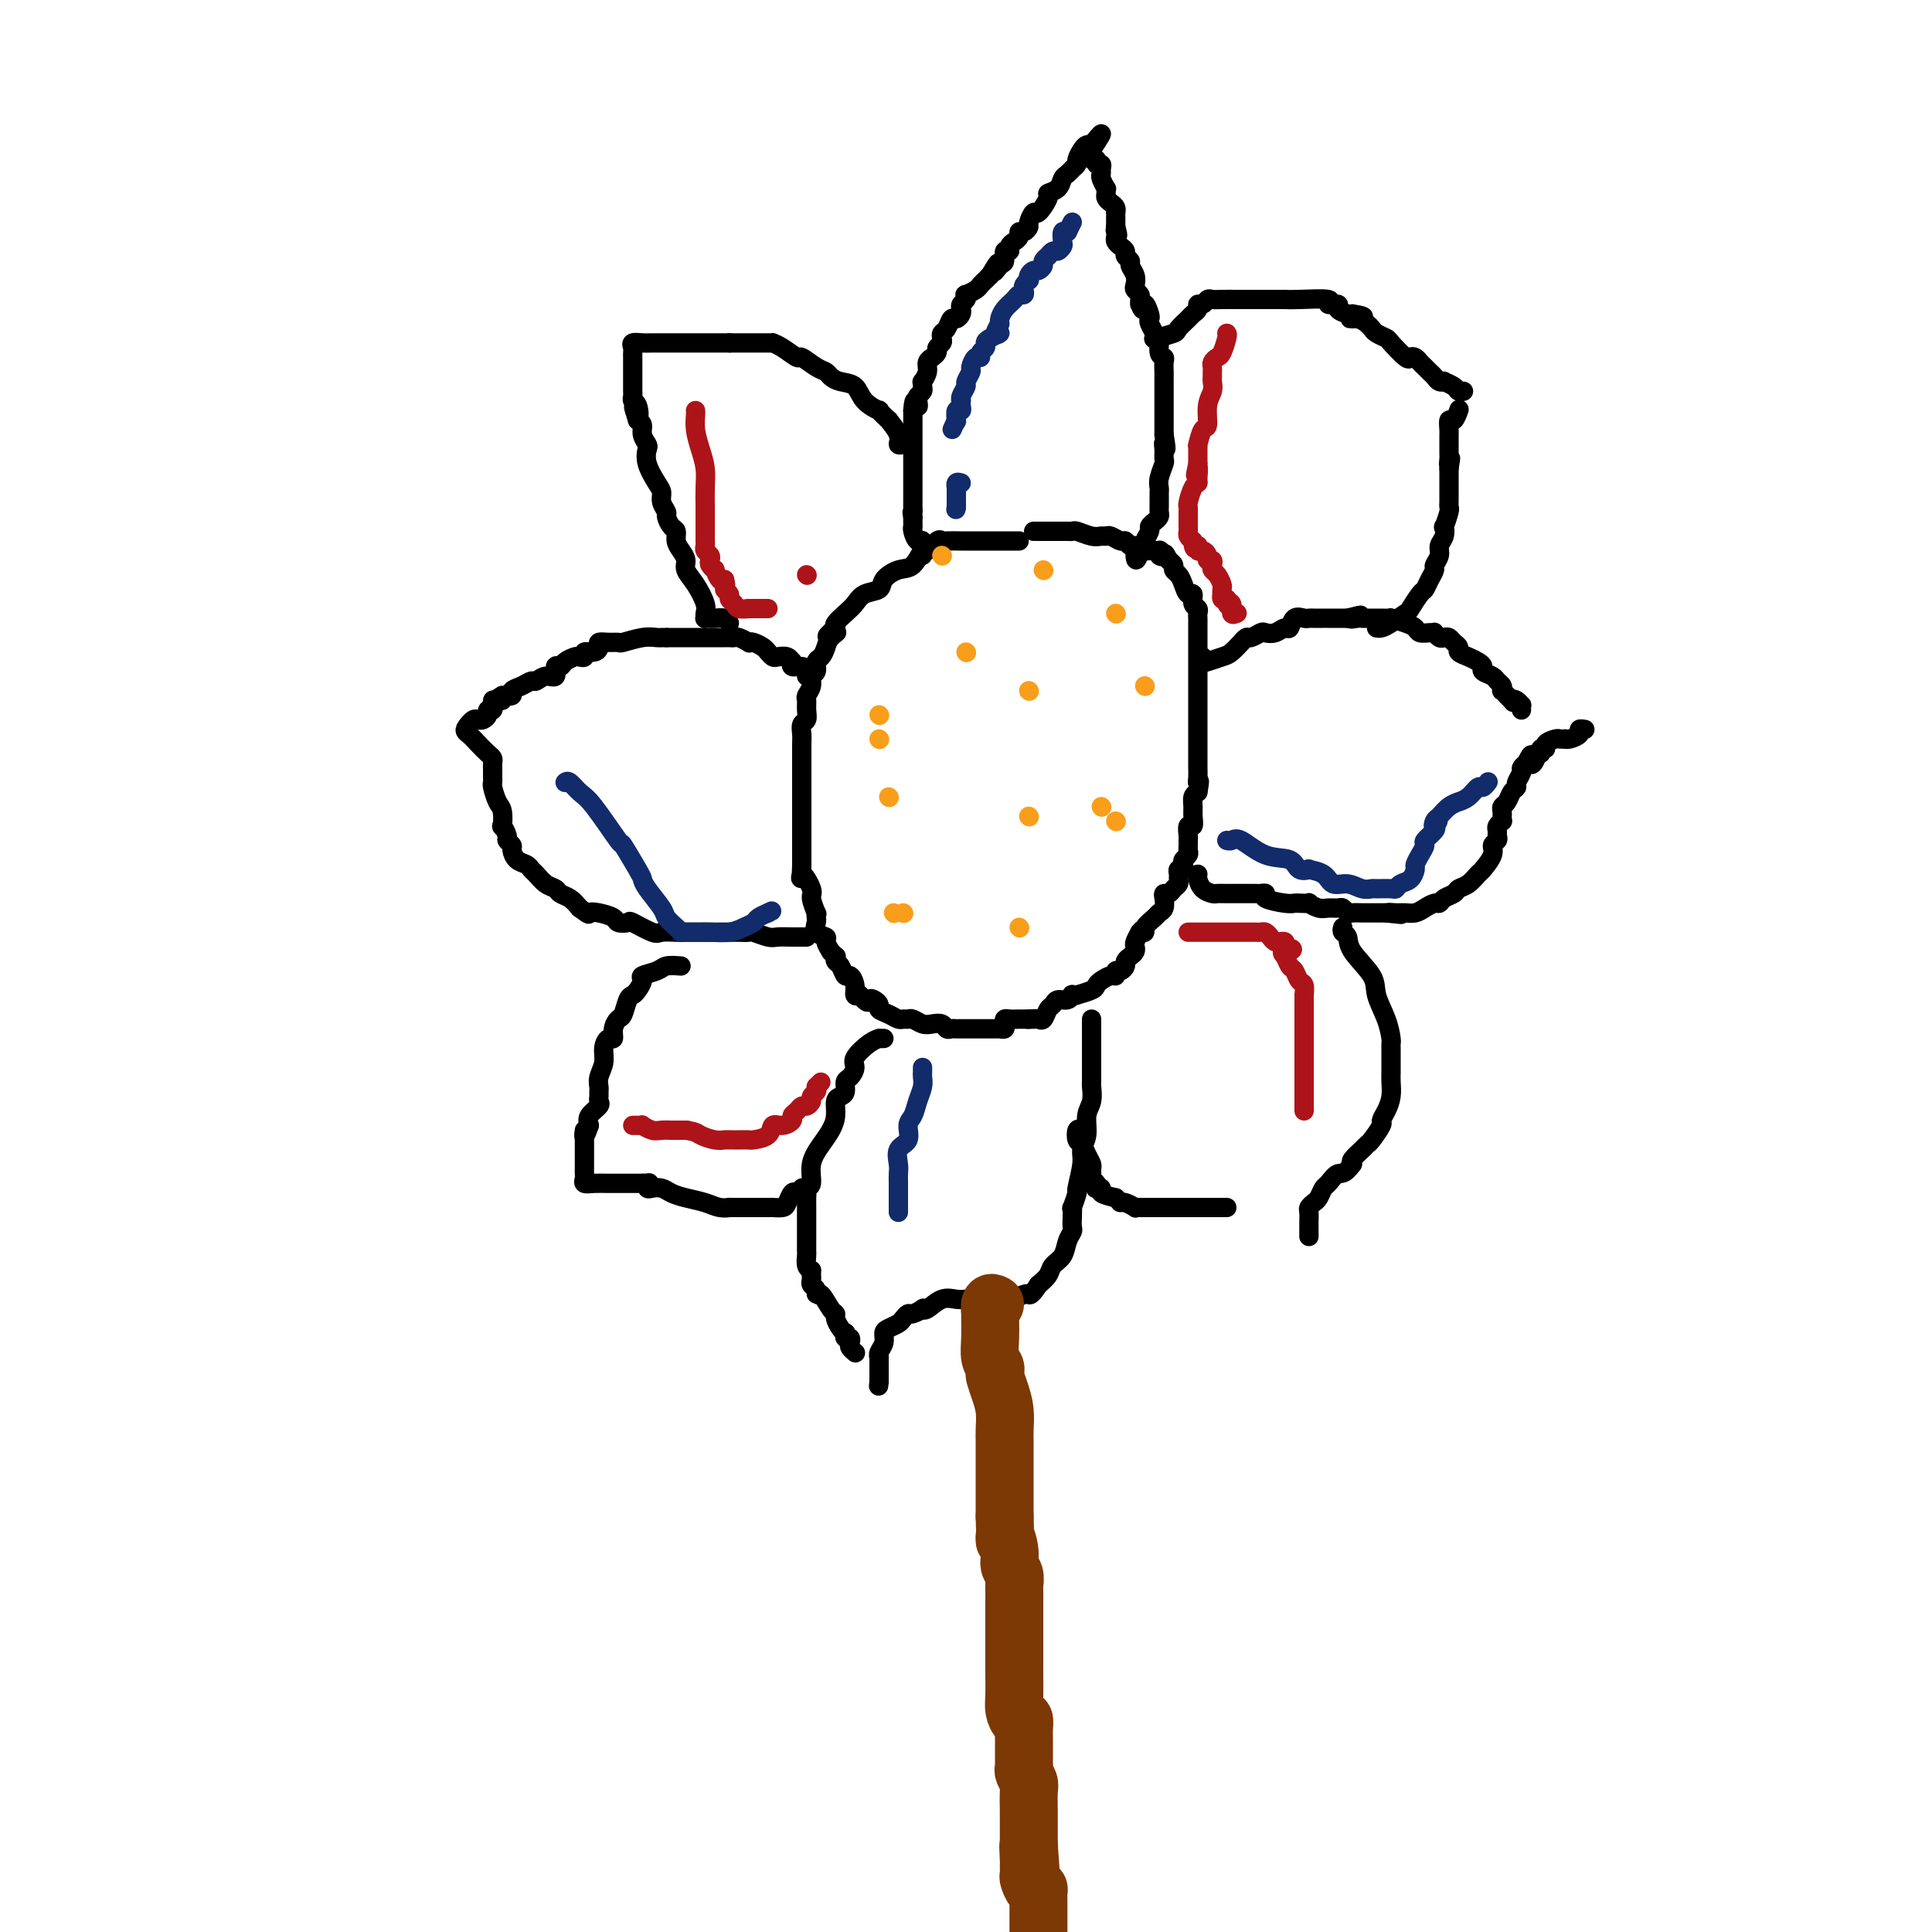 <svg viewBox='0 0 400 400' version='1.1' xmlns='http://www.w3.org/2000/svg' xmlns:xlink='http://www.w3.org/1999/xlink'><g fill='none' stroke='#000000' stroke-width='4' stroke-linecap='round' stroke-linejoin='round'><path d='M211,112c-0.280,-0.000 -0.560,-0.000 -1,0c-0.440,0.000 -1.039,0.000 -2,0c-0.961,-0.000 -2.286,-0.000 -3,0c-0.714,0.000 -0.819,0.000 -1,0c-0.181,-0.000 -0.437,-0.000 -1,0c-0.563,0.000 -1.432,0.001 -2,0c-0.568,-0.001 -0.834,-0.002 -1,0c-0.166,0.002 -0.234,0.009 -1,0c-0.766,-0.009 -2.232,-0.033 -3,0c-0.768,0.033 -0.838,0.125 -1,0c-0.162,-0.125 -0.416,-0.466 -1,0c-0.584,0.466 -1.498,1.738 -2,2c-0.502,0.262 -0.591,-0.487 -1,0c-0.409,0.487 -1.139,2.210 -2,3c-0.861,0.790 -1.855,0.649 -3,1c-1.145,0.351 -2.442,1.196 -3,2c-0.558,0.804 -0.378,1.567 -1,2c-0.622,0.433 -2.048,0.536 -3,1c-0.952,0.464 -1.430,1.289 -2,2c-0.570,0.711 -1.230,1.307 -2,2c-0.770,0.693 -1.648,1.484 -2,2c-0.352,0.516 -0.176,0.758 0,1'/><path d='M173,130c-3.511,2.975 -0.787,1.412 0,1c0.787,-0.412 -0.362,0.327 -1,1c-0.638,0.673 -0.763,1.279 -1,2c-0.237,0.721 -0.584,1.558 -1,2c-0.416,0.442 -0.900,0.490 -1,1c-0.100,0.510 0.183,1.484 0,2c-0.183,0.516 -0.834,0.575 -1,1c-0.166,0.425 0.153,1.217 0,2c-0.153,0.783 -0.777,1.557 -1,2c-0.223,0.443 -0.046,0.556 0,1c0.046,0.444 -0.040,1.220 0,2c0.040,0.780 0.207,1.564 0,2c-0.207,0.436 -0.788,0.523 -1,1c-0.212,0.477 -0.057,1.344 0,2c0.057,0.656 0.015,1.101 0,2c-0.015,0.899 -0.004,2.253 0,3c0.004,0.747 0.001,0.886 0,1c-0.001,0.114 -0.000,0.201 0,1c0.000,0.799 0.000,2.309 0,3c-0.000,0.691 -0.000,0.564 0,1c0.000,0.436 0.000,1.435 0,2c-0.000,0.565 -0.000,0.696 0,1c0.000,0.304 0.000,0.782 0,1c-0.000,0.218 -0.000,0.176 0,1c0.000,0.824 0.000,2.514 0,3c-0.000,0.486 -0.000,-0.231 0,0c0.000,0.231 0.000,1.410 0,2c-0.000,0.590 -0.000,0.591 0,1c0.000,0.409 0.000,1.225 0,2c-0.000,0.775 -0.000,1.507 0,2c0.000,0.493 0.000,0.746 0,1'/><path d='M166,179c-0.126,4.776 -0.440,2.217 0,2c0.440,-0.217 1.634,1.906 2,3c0.366,1.094 -0.098,1.157 0,2c0.098,0.843 0.756,2.467 1,3c0.244,0.533 0.073,-0.026 0,0c-0.073,0.026 -0.049,0.635 0,1c0.049,0.365 0.122,0.484 0,1c-0.122,0.516 -0.440,1.430 0,2c0.440,0.570 1.638,0.798 2,1c0.362,0.202 -0.113,0.379 0,1c0.113,0.621 0.814,1.686 1,2c0.186,0.314 -0.143,-0.125 0,0c0.143,0.125 0.759,0.812 1,1c0.241,0.188 0.106,-0.123 0,0c-0.106,0.123 -0.182,0.679 0,1c0.182,0.321 0.622,0.405 1,1c0.378,0.595 0.692,1.701 1,2c0.308,0.299 0.608,-0.208 1,0c0.392,0.208 0.875,1.133 1,2c0.125,0.867 -0.107,1.676 0,2c0.107,0.324 0.554,0.162 1,0'/><path d='M178,206c1.803,2.250 1.809,1.376 2,1c0.191,-0.376 0.566,-0.255 1,0c0.434,0.255 0.928,0.643 1,1c0.072,0.357 -0.279,0.685 0,1c0.279,0.315 1.187,0.619 2,1c0.813,0.381 1.530,0.838 2,1c0.470,0.162 0.692,0.030 1,0c0.308,-0.030 0.702,0.044 1,0c0.298,-0.044 0.500,-0.204 1,0c0.500,0.204 1.300,0.773 2,1c0.700,0.227 1.301,0.113 2,0c0.699,-0.113 1.496,-0.227 2,0c0.504,0.227 0.717,0.793 1,1c0.283,0.207 0.638,0.056 1,0c0.362,-0.056 0.732,-0.015 1,0c0.268,0.015 0.434,0.004 1,0c0.566,-0.004 1.531,-0.001 2,0c0.469,0.001 0.440,0.000 1,0c0.560,-0.000 1.709,0.001 2,0c0.291,-0.001 -0.276,-0.003 0,0c0.276,0.003 1.394,0.011 2,0c0.606,-0.011 0.701,-0.041 1,0c0.299,0.041 0.804,0.155 1,0c0.196,-0.155 0.083,-0.577 0,-1c-0.083,-0.423 -0.136,-0.845 0,-1c0.136,-0.155 0.460,-0.042 1,0c0.540,0.042 1.297,0.012 2,0c0.703,-0.012 1.351,-0.006 2,0'/><path d='M213,211c3.356,-0.157 0.744,-0.049 0,0c-0.744,0.049 0.378,0.039 1,0c0.622,-0.039 0.743,-0.105 1,0c0.257,0.105 0.650,0.383 1,0c0.350,-0.383 0.658,-1.427 1,-2c0.342,-0.573 0.717,-0.675 1,-1c0.283,-0.325 0.473,-0.872 1,-1c0.527,-0.128 1.392,0.163 2,0c0.608,-0.163 0.958,-0.779 1,-1c0.042,-0.221 -0.224,-0.048 0,0c0.224,0.048 0.938,-0.028 1,0c0.062,0.028 -0.527,0.161 0,0c0.527,-0.161 2.170,-0.616 3,-1c0.830,-0.384 0.849,-0.695 1,-1c0.151,-0.305 0.436,-0.603 1,-1c0.564,-0.397 1.409,-0.894 2,-1c0.591,-0.106 0.928,0.179 1,0c0.072,-0.179 -0.122,-0.821 0,-1c0.122,-0.179 0.558,0.107 1,0c0.442,-0.107 0.889,-0.606 1,-1c0.111,-0.394 -0.115,-0.682 0,-1c0.115,-0.318 0.569,-0.665 1,-1c0.431,-0.335 0.837,-0.657 1,-1c0.163,-0.343 0.082,-0.708 0,-1c-0.082,-0.292 -0.166,-0.512 0,-1c0.166,-0.488 0.583,-1.244 1,-2'/><path d='M236,193c1.029,-1.360 1.103,-0.261 1,0c-0.103,0.261 -0.381,-0.315 0,-1c0.381,-0.685 1.422,-1.480 2,-2c0.578,-0.520 0.694,-0.765 1,-1c0.306,-0.235 0.803,-0.458 1,-1c0.197,-0.542 0.095,-1.402 0,-2c-0.095,-0.598 -0.183,-0.934 0,-1c0.183,-0.066 0.638,0.137 1,0c0.362,-0.137 0.632,-0.615 1,-1c0.368,-0.385 0.834,-0.677 1,-1c0.166,-0.323 0.031,-0.678 0,-1c-0.031,-0.322 0.043,-0.611 0,-1c-0.043,-0.389 -0.204,-0.878 0,-1c0.204,-0.122 0.773,0.122 1,0c0.227,-0.122 0.114,-0.610 0,-1c-0.114,-0.390 -0.227,-0.682 0,-1c0.227,-0.318 0.793,-0.661 1,-1c0.207,-0.339 0.054,-0.673 0,-1c-0.054,-0.327 -0.011,-0.646 0,-1c0.011,-0.354 -0.011,-0.742 0,-1c0.011,-0.258 0.056,-0.387 0,-1c-0.056,-0.613 -0.212,-1.712 0,-2c0.212,-0.288 0.792,0.235 1,0c0.208,-0.235 0.046,-1.228 0,-2c-0.046,-0.772 0.026,-1.323 0,-2c-0.026,-0.677 -0.150,-1.479 0,-2c0.150,-0.521 0.575,-0.760 1,-1'/><path d='M248,164c0.619,-3.362 0.166,-2.265 0,-2c-0.166,0.265 -0.044,-0.300 0,-1c0.044,-0.700 0.012,-1.536 0,-2c-0.012,-0.464 -0.003,-0.557 0,-1c0.003,-0.443 0.001,-1.235 0,-2c-0.001,-0.765 -0.000,-1.503 0,-2c0.000,-0.497 0.000,-0.752 0,-1c-0.000,-0.248 -0.000,-0.490 0,-1c0.000,-0.510 0.000,-1.289 0,-2c-0.000,-0.711 -0.000,-1.353 0,-2c0.000,-0.647 0.000,-1.300 0,-2c-0.000,-0.700 -0.000,-1.447 0,-2c0.000,-0.553 0.000,-0.911 0,-2c-0.000,-1.089 -0.000,-2.908 0,-4c0.000,-1.092 0.000,-1.459 0,-2c-0.000,-0.541 -0.000,-1.258 0,-2c0.000,-0.742 0.000,-1.508 0,-2c-0.000,-0.492 -0.000,-0.709 0,-1c0.000,-0.291 0.001,-0.656 0,-1c-0.001,-0.344 -0.004,-0.668 0,-1c0.004,-0.332 0.016,-0.671 0,-1c-0.016,-0.329 -0.060,-0.647 0,-1c0.060,-0.353 0.223,-0.741 0,-1c-0.223,-0.259 -0.833,-0.388 -1,-1c-0.167,-0.612 0.109,-1.708 0,-2c-0.109,-0.292 -0.603,0.220 -1,0c-0.397,-0.220 -0.698,-1.172 -1,-2c-0.302,-0.828 -0.607,-1.531 -1,-2c-0.393,-0.469 -0.875,-0.703 -1,-1c-0.125,-0.297 0.107,-0.656 0,-1c-0.107,-0.344 -0.554,-0.672 -1,-1'/><path d='M242,116c-1.096,-2.099 -0.835,-1.347 -1,-1c-0.165,0.347 -0.755,0.290 -1,0c-0.245,-0.290 -0.146,-0.814 0,-1c0.146,-0.186 0.337,-0.035 0,0c-0.337,0.035 -1.204,-0.047 -2,0c-0.796,0.047 -1.522,0.224 -2,0c-0.478,-0.224 -0.709,-0.848 -1,-1c-0.291,-0.152 -0.641,0.170 -1,0c-0.359,-0.170 -0.726,-0.830 -1,-1c-0.274,-0.170 -0.456,0.152 -1,0c-0.544,-0.152 -1.448,-0.776 -2,-1c-0.552,-0.224 -0.750,-0.046 -1,0c-0.250,0.046 -0.553,-0.040 -1,0c-0.447,0.040 -1.037,0.207 -2,0c-0.963,-0.207 -2.300,-0.788 -3,-1c-0.700,-0.212 -0.765,-0.057 -1,0c-0.235,0.057 -0.640,0.015 -1,0c-0.360,-0.015 -0.674,-0.004 -1,0c-0.326,0.004 -0.665,0.001 -1,0c-0.335,-0.001 -0.668,-0.000 -1,0c-0.332,0.000 -0.664,0.000 -1,0c-0.336,-0.000 -0.678,-0.000 -1,0c-0.322,0.000 -0.625,0.000 -1,0c-0.375,-0.000 -0.821,-0.000 -1,0c-0.179,0.000 -0.089,0.000 0,0'/><path d='M191,115c0.006,-0.487 0.012,-0.974 0,-1c-0.012,-0.026 -0.042,0.410 0,0c0.042,-0.410 0.155,-1.664 0,-2c-0.155,-0.336 -0.577,0.247 -1,0c-0.423,-0.247 -0.845,-1.323 -1,-2c-0.155,-0.677 -0.041,-0.955 0,-1c0.041,-0.045 0.011,0.142 0,0c-0.011,-0.142 -0.003,-0.612 0,-1c0.003,-0.388 0.002,-0.694 0,-1'/><path d='M189,107c-0.309,-1.418 -0.083,-0.962 0,-1c0.083,-0.038 0.022,-0.570 0,-1c-0.022,-0.430 -0.006,-0.759 0,-1c0.006,-0.241 0.002,-0.393 0,-1c-0.002,-0.607 -0.000,-1.668 0,-2c0.000,-0.332 0.000,0.066 0,0c-0.000,-0.066 -0.000,-0.596 0,-1c0.000,-0.404 0.000,-0.681 0,-1c-0.000,-0.319 -0.000,-0.681 0,-1c0.000,-0.319 0.000,-0.596 0,-1c-0.000,-0.404 -0.000,-0.935 0,-1c0.000,-0.065 0.000,0.337 0,0c-0.000,-0.337 -0.000,-1.414 0,-2c0.000,-0.586 0.000,-0.682 0,-1c-0.000,-0.318 -0.000,-0.859 0,-1c0.000,-0.141 0.000,0.117 0,0c-0.000,-0.117 -0.000,-0.609 0,-1c0.000,-0.391 0.000,-0.682 0,-1c-0.000,-0.318 -0.000,-0.663 0,-1c0.000,-0.337 0.000,-0.668 0,-1c-0.000,-0.332 -0.000,-0.666 0,-1c0.000,-0.334 0.000,-0.667 0,-1c-0.000,-0.333 -0.000,-0.667 0,-1'/><path d='M189,85c0.222,-3.582 0.777,-1.537 1,-1c0.223,0.537 0.112,-0.435 0,-1c-0.112,-0.565 -0.227,-0.724 0,-1c0.227,-0.276 0.797,-0.668 1,-1c0.203,-0.332 0.039,-0.603 0,-1c-0.039,-0.397 0.046,-0.919 0,-1c-0.046,-0.081 -0.224,0.280 0,0c0.224,-0.280 0.849,-1.202 1,-2c0.151,-0.798 -0.171,-1.471 0,-2c0.171,-0.529 0.834,-0.915 1,-1c0.166,-0.085 -0.166,0.132 0,0c0.166,-0.132 0.828,-0.613 1,-1c0.172,-0.387 -0.147,-0.680 0,-1c0.147,-0.320 0.760,-0.668 1,-1c0.240,-0.332 0.105,-0.648 0,-1c-0.105,-0.352 -0.182,-0.738 0,-1c0.182,-0.262 0.623,-0.399 1,-1c0.377,-0.601 0.688,-1.667 1,-2c0.312,-0.333 0.623,0.066 1,0c0.377,-0.066 0.819,-0.596 1,-1c0.181,-0.404 0.099,-0.682 0,-1c-0.099,-0.318 -0.216,-0.677 0,-1c0.216,-0.323 0.764,-0.611 1,-1c0.236,-0.389 0.158,-0.879 0,-1c-0.158,-0.121 -0.397,0.126 0,0c0.397,-0.126 1.430,-0.625 2,-1c0.570,-0.375 0.679,-0.626 1,-1c0.321,-0.374 0.856,-0.870 1,-1c0.144,-0.130 -0.102,0.106 0,0c0.102,-0.106 0.551,-0.553 1,-1'/><path d='M205,57c2.659,-4.505 1.305,-1.767 1,-1c-0.305,0.767 0.439,-0.439 1,-1c0.561,-0.561 0.938,-0.479 1,-1c0.062,-0.521 -0.190,-1.645 0,-2c0.190,-0.355 0.821,0.058 1,0c0.179,-0.058 -0.093,-0.589 0,-1c0.093,-0.411 0.551,-0.702 1,-1c0.449,-0.298 0.890,-0.603 1,-1c0.110,-0.397 -0.111,-0.885 0,-1c0.111,-0.115 0.553,0.144 1,0c0.447,-0.144 0.898,-0.690 1,-1c0.102,-0.310 -0.146,-0.384 0,-1c0.146,-0.616 0.687,-1.775 1,-2c0.313,-0.225 0.398,0.483 1,0c0.602,-0.483 1.719,-2.157 2,-3c0.281,-0.843 -0.276,-0.856 0,-1c0.276,-0.144 1.384,-0.420 2,-1c0.616,-0.580 0.739,-1.464 1,-2c0.261,-0.536 0.661,-0.725 1,-1c0.339,-0.275 0.616,-0.638 1,-1c0.384,-0.362 0.877,-0.724 1,-1c0.123,-0.276 -0.122,-0.466 0,-1c0.122,-0.534 0.610,-1.413 1,-2c0.390,-0.587 0.683,-0.882 1,-1c0.317,-0.118 0.659,-0.059 1,0'/><path d='M226,30c3.500,-4.333 1.750,-1.667 0,1'/><path d='M226,31c0.017,0.316 0.061,0.606 0,1c-0.061,0.394 -0.227,0.893 0,1c0.227,0.107 0.846,-0.178 1,0c0.154,0.178 -0.156,0.820 0,1c0.156,0.180 0.778,-0.102 1,0c0.222,0.102 0.045,0.587 0,1c-0.045,0.413 0.041,0.755 0,1c-0.041,0.245 -0.208,0.394 0,1c0.208,0.606 0.790,1.668 1,2c0.210,0.332 0.046,-0.066 0,0c-0.046,0.066 0.026,0.596 0,1c-0.026,0.404 -0.151,0.682 0,1c0.151,0.318 0.576,0.676 1,1c0.424,0.324 0.846,0.614 1,1c0.154,0.386 0.041,0.866 0,1c-0.041,0.134 -0.011,-0.079 0,0c0.011,0.079 0.003,0.451 0,1c-0.003,0.549 -0.002,1.274 0,2'/><path d='M231,47c0.774,2.715 0.210,1.501 0,1c-0.210,-0.501 -0.066,-0.289 0,0c0.066,0.289 0.055,0.655 0,1c-0.055,0.345 -0.154,0.670 0,1c0.154,0.330 0.562,0.665 1,1c0.438,0.335 0.906,0.670 1,1c0.094,0.330 -0.185,0.655 0,1c0.185,0.345 0.833,0.708 1,1c0.167,0.292 -0.148,0.512 0,1c0.148,0.488 0.758,1.244 1,2c0.242,0.756 0.117,1.512 0,2c-0.117,0.488 -0.227,0.708 0,1c0.227,0.292 0.792,0.656 1,1c0.208,0.344 0.059,0.670 0,1c-0.059,0.330 -0.030,0.665 0,1'/><path d='M236,63c0.940,2.368 0.792,0.287 1,0c0.208,-0.287 0.774,1.219 1,2c0.226,0.781 0.112,0.837 0,1c-0.112,0.163 -0.222,0.433 0,1c0.222,0.567 0.776,1.430 1,2c0.224,0.570 0.116,0.846 0,1c-0.116,0.154 -0.241,0.187 0,0c0.241,-0.187 0.849,-0.593 1,0c0.151,0.593 -0.156,2.187 0,3c0.156,0.813 0.774,0.847 1,1c0.226,0.153 0.061,0.425 0,1c-0.061,0.575 -0.016,1.454 0,2c0.016,0.546 0.004,0.758 0,1c-0.004,0.242 -0.001,0.513 0,1c0.001,0.487 0.000,1.191 0,2c-0.000,0.809 -0.000,1.723 0,2c0.000,0.277 0.000,-0.081 0,0c-0.000,0.081 -0.000,0.603 0,1c0.000,0.397 0.000,0.670 0,1c-0.000,0.330 -0.000,0.717 0,1c0.000,0.283 0.000,0.461 0,1c-0.000,0.539 -0.000,1.440 0,2c0.000,0.560 0.000,0.780 0,1'/><path d='M241,90c0.772,4.600 0.203,2.601 0,2c-0.203,-0.601 -0.040,0.196 0,1c0.040,0.804 -0.042,1.616 0,2c0.042,0.384 0.207,0.341 0,1c-0.207,0.659 -0.788,2.022 -1,3c-0.212,0.978 -0.057,1.573 0,2c0.057,0.427 0.015,0.688 0,1c-0.015,0.312 -0.004,0.675 0,1c0.004,0.325 0.002,0.612 0,1c-0.002,0.388 -0.003,0.877 0,1c0.003,0.123 0.011,-0.122 0,0c-0.011,0.122 -0.040,0.609 0,1c0.040,0.391 0.150,0.686 0,1c-0.150,0.314 -0.561,0.647 -1,1c-0.439,0.353 -0.905,0.724 -1,1c-0.095,0.276 0.181,0.455 0,1c-0.181,0.545 -0.818,1.454 -1,2c-0.182,0.546 0.091,0.727 0,1c-0.091,0.273 -0.545,0.636 -1,1'/><path d='M236,114c-1.000,3.733 -1.000,1.067 -1,0c0.000,-1.067 0.000,-0.533 0,0'/><path d='M240,71c-0.324,-0.325 -0.648,-0.650 0,-1c0.648,-0.350 2.269,-0.723 3,-1c0.731,-0.277 0.573,-0.456 1,-1c0.427,-0.544 1.438,-1.451 2,-2c0.562,-0.549 0.676,-0.739 1,-1c0.324,-0.261 0.860,-0.592 1,-1c0.140,-0.408 -0.115,-0.894 0,-1c0.115,-0.106 0.602,0.168 1,0c0.398,-0.168 0.709,-0.777 1,-1c0.291,-0.223 0.562,-0.060 1,0c0.438,0.060 1.042,0.016 2,0c0.958,-0.016 2.270,-0.004 3,0c0.730,0.004 0.878,0.001 1,0c0.122,-0.001 0.216,-0.000 1,0c0.784,0.000 2.256,0.000 3,0c0.744,-0.000 0.758,-0.000 1,0c0.242,0.000 0.711,0.000 1,0c0.289,-0.000 0.398,-0.001 1,0c0.602,0.001 1.696,0.004 2,0c0.304,-0.004 -0.184,-0.016 0,0c0.184,0.016 1.039,0.060 3,0c1.961,-0.060 5.030,-0.222 6,0c0.970,0.222 -0.157,0.830 0,1c0.157,0.170 1.599,-0.099 2,0c0.401,0.099 -0.238,0.565 0,1c0.238,0.435 1.354,0.839 2,1c0.646,0.161 0.823,0.081 1,0'/><path d='M280,65c4.609,0.703 1.132,0.962 0,1c-1.132,0.038 0.082,-0.144 1,0c0.918,0.144 1.539,0.614 2,1c0.461,0.386 0.761,0.689 1,1c0.239,0.311 0.417,0.630 1,1c0.583,0.370 1.571,0.792 2,1c0.429,0.208 0.300,0.202 1,1c0.700,0.798 2.229,2.399 3,3c0.771,0.601 0.784,0.203 1,0c0.216,-0.203 0.635,-0.209 1,0c0.365,0.209 0.675,0.634 1,1c0.325,0.366 0.666,0.673 1,1c0.334,0.327 0.662,0.675 1,1c0.338,0.325 0.686,0.626 1,1c0.314,0.374 0.595,0.822 1,1c0.405,0.178 0.935,0.086 1,0c0.065,-0.086 -0.336,-0.167 0,0c0.336,0.167 1.410,0.581 2,1c0.590,0.419 0.697,0.844 1,1c0.303,0.156 0.801,0.045 1,0c0.199,-0.045 0.100,-0.022 0,0'/><path d='M249,136c-0.034,0.396 -0.068,0.792 0,1c0.068,0.208 0.238,0.229 1,0c0.762,-0.229 2.116,-0.706 3,-1c0.884,-0.294 1.296,-0.403 2,-1c0.704,-0.597 1.698,-1.680 2,-2c0.302,-0.320 -0.089,0.124 0,0c0.089,-0.124 0.656,-0.817 1,-1c0.344,-0.183 0.463,0.143 1,0c0.537,-0.143 1.492,-0.754 2,-1c0.508,-0.246 0.569,-0.126 1,0c0.431,0.126 1.232,0.258 2,0c0.768,-0.258 1.501,-0.906 2,-1c0.499,-0.094 0.763,0.367 1,0c0.237,-0.367 0.448,-1.562 1,-2c0.552,-0.438 1.444,-0.117 2,0c0.556,0.117 0.774,0.031 1,0c0.226,-0.031 0.459,-0.008 1,0c0.541,0.008 1.391,0.002 2,0c0.609,-0.002 0.978,-0.001 1,0c0.022,0.001 -0.302,0.000 0,0c0.302,-0.000 1.229,-0.000 2,0c0.771,0.000 1.385,0.000 2,0'/><path d='M279,128c4.820,-1.238 1.870,-0.332 1,0c-0.870,0.332 0.340,0.089 1,0c0.660,-0.089 0.771,-0.024 1,0c0.229,0.024 0.577,0.007 1,0c0.423,-0.007 0.920,-0.003 1,0c0.080,0.003 -0.256,0.004 0,0c0.256,-0.004 1.105,-0.012 2,0c0.895,0.012 1.835,0.046 2,0c0.165,-0.046 -0.447,-0.170 0,0c0.447,0.170 1.952,0.634 3,1c1.048,0.366 1.639,0.633 2,1c0.361,0.367 0.492,0.834 1,1c0.508,0.166 1.393,0.031 2,0c0.607,-0.031 0.936,0.044 1,0c0.064,-0.044 -0.138,-0.205 0,0c0.138,0.205 0.616,0.776 1,1c0.384,0.224 0.676,0.102 1,0c0.324,-0.102 0.681,-0.182 1,0c0.319,0.182 0.600,0.626 1,1c0.400,0.374 0.921,0.678 1,1c0.079,0.322 -0.282,0.664 0,1c0.282,0.336 1.207,0.667 2,1c0.793,0.333 1.455,0.667 2,1c0.545,0.333 0.973,0.666 1,1c0.027,0.334 -0.346,0.668 0,1c0.346,0.332 1.413,0.663 2,1c0.587,0.337 0.696,0.682 1,1c0.304,0.318 0.803,0.611 1,1c0.197,0.389 0.091,0.874 0,1c-0.091,0.126 -0.169,-0.107 0,0c0.169,0.107 0.584,0.553 1,1'/><path d='M312,144c2.038,2.100 1.135,1.351 1,1c-0.135,-0.351 0.500,-0.304 1,0c0.500,0.304 0.866,0.865 1,1c0.134,0.135 0.036,-0.156 0,0c-0.036,0.156 -0.010,0.759 0,1c0.010,0.241 0.005,0.121 0,0'/><path d='M248,181c-0.059,0.226 -0.117,0.453 0,1c0.117,0.547 0.410,1.415 1,2c0.590,0.585 1.478,0.889 2,1c0.522,0.111 0.679,0.030 1,0c0.321,-0.030 0.807,-0.008 2,0c1.193,0.008 3.095,0.001 4,0c0.905,-0.001 0.813,0.002 1,0c0.187,-0.002 0.652,-0.011 1,0c0.348,0.011 0.580,0.041 1,0c0.420,-0.041 1.028,-0.155 1,0c-0.028,0.155 -0.693,0.578 0,1c0.693,0.422 2.744,0.844 4,1c1.256,0.156 1.716,0.046 2,0c0.284,-0.046 0.394,-0.026 1,0c0.606,0.026 1.710,0.060 2,0c0.290,-0.060 -0.235,-0.213 0,0c0.235,0.213 1.229,0.793 2,1c0.771,0.207 1.319,0.041 2,0c0.681,-0.041 1.496,0.041 2,0c0.504,-0.041 0.698,-0.207 1,0c0.302,0.207 0.714,0.788 1,1c0.286,0.212 0.447,0.057 1,0c0.553,-0.057 1.499,-0.015 2,0c0.501,0.015 0.558,0.004 1,0c0.442,-0.004 1.269,-0.001 2,0c0.731,0.001 1.365,0.001 2,0'/><path d='M287,189c5.606,0.618 2.121,0.163 1,0c-1.121,-0.163 0.123,-0.034 1,0c0.877,0.034 1.387,-0.029 2,0c0.613,0.029 1.329,0.148 2,0c0.671,-0.148 1.297,-0.564 2,-1c0.703,-0.436 1.483,-0.891 2,-1c0.517,-0.109 0.771,0.127 1,0c0.229,-0.127 0.433,-0.615 1,-1c0.567,-0.385 1.499,-0.665 2,-1c0.501,-0.335 0.573,-0.726 1,-1c0.427,-0.274 1.210,-0.430 2,-1c0.790,-0.570 1.589,-1.553 2,-2c0.411,-0.447 0.436,-0.357 1,-1c0.564,-0.643 1.668,-2.018 2,-3c0.332,-0.982 -0.108,-1.572 0,-2c0.108,-0.428 0.765,-0.693 1,-1c0.235,-0.307 0.049,-0.656 0,-1c-0.049,-0.344 0.039,-0.684 0,-1c-0.039,-0.316 -0.206,-0.609 0,-1c0.206,-0.391 0.787,-0.878 1,-1c0.213,-0.122 0.060,0.123 0,0c-0.060,-0.123 -0.028,-0.614 0,-1c0.028,-0.386 0.050,-0.667 0,-1c-0.050,-0.333 -0.172,-0.718 0,-1c0.172,-0.282 0.639,-0.460 1,-1c0.361,-0.540 0.618,-1.440 1,-2c0.382,-0.560 0.890,-0.780 1,-1c0.110,-0.220 -0.177,-0.440 0,-1c0.177,-0.560 0.817,-1.458 1,-2c0.183,-0.542 -0.091,-0.726 0,-1c0.091,-0.274 0.545,-0.637 1,-1'/><path d='M316,158c1.708,-3.515 0.978,-0.802 1,0c0.022,0.802 0.795,-0.306 1,-1c0.205,-0.694 -0.157,-0.973 0,-1c0.157,-0.027 0.834,0.199 1,0c0.166,-0.199 -0.177,-0.824 0,-1c0.177,-0.176 0.874,0.096 1,0c0.126,-0.096 -0.321,-0.562 0,-1c0.321,-0.438 1.408,-0.849 2,-1c0.592,-0.151 0.688,-0.043 1,0c0.312,0.043 0.839,0.022 1,0c0.161,-0.022 -0.044,-0.044 0,0c0.044,0.044 0.338,0.156 1,0c0.662,-0.156 1.693,-0.578 2,-1c0.307,-0.422 -0.110,-0.844 0,-1c0.110,-0.156 0.746,-0.044 1,0c0.254,0.044 0.127,0.022 0,0'/><path d='M183,215c-0.459,0.009 -0.917,0.018 -1,0c-0.083,-0.018 0.210,-0.065 0,0c-0.210,0.065 -0.922,0.240 -2,1c-1.078,0.760 -2.523,2.105 -3,3c-0.477,0.895 0.013,1.339 0,2c-0.013,0.661 -0.529,1.537 -1,2c-0.471,0.463 -0.896,0.511 -1,1c-0.104,0.489 0.113,1.418 0,2c-0.113,0.582 -0.558,0.815 -1,1c-0.442,0.185 -0.883,0.320 -1,1c-0.117,0.680 0.089,1.906 0,3c-0.089,1.094 -0.472,2.058 -1,3c-0.528,0.942 -1.199,1.863 -2,3c-0.801,1.137 -1.731,2.489 -2,4c-0.269,1.511 0.124,3.179 0,4c-0.124,0.821 -0.765,0.793 -1,1c-0.235,0.207 -0.063,0.647 0,1c0.063,0.353 0.017,0.618 0,1c-0.017,0.382 -0.005,0.880 0,2c0.005,1.120 0.001,2.862 0,4c-0.001,1.138 -0.001,1.670 0,2c0.001,0.330 0.003,0.456 0,1c-0.003,0.544 -0.011,1.507 0,2c0.011,0.493 0.041,0.517 0,1c-0.041,0.483 -0.155,1.424 0,2c0.155,0.576 0.577,0.788 1,1'/><path d='M168,263c0.001,3.355 0.004,0.744 0,0c-0.004,-0.744 -0.016,0.380 0,1c0.016,0.620 0.059,0.738 0,1c-0.059,0.262 -0.220,0.669 0,1c0.220,0.331 0.819,0.586 1,1c0.181,0.414 -0.057,0.989 0,1c0.057,0.011 0.410,-0.541 1,0c0.590,0.541 1.416,2.173 2,3c0.584,0.827 0.927,0.847 1,1c0.073,0.153 -0.125,0.437 0,1c0.125,0.563 0.573,1.404 1,2c0.427,0.596 0.833,0.947 1,1c0.167,0.053 0.096,-0.193 0,0c-0.096,0.193 -0.218,0.826 0,1c0.218,0.174 0.777,-0.111 1,0c0.223,0.111 0.111,0.617 0,1c-0.111,0.383 -0.222,0.641 0,1c0.222,0.359 0.778,0.817 1,1c0.222,0.183 0.111,0.092 0,0'/><path d='M226,211c0.000,0.379 0.000,0.759 0,1c-0.000,0.241 -0.000,0.344 0,1c0.000,0.656 0.000,1.864 0,3c-0.000,1.136 -0.000,2.201 0,3c0.000,0.799 0.001,1.334 0,2c-0.001,0.666 -0.004,1.465 0,2c0.004,0.535 0.016,0.807 0,1c-0.016,0.193 -0.061,0.306 0,1c0.061,0.694 0.228,1.968 0,3c-0.228,1.032 -0.850,1.822 -1,3c-0.150,1.178 0.171,2.743 0,4c-0.171,1.257 -0.834,2.205 -1,3c-0.166,0.795 0.166,1.437 0,3c-0.166,1.563 -0.829,4.046 -1,5c-0.171,0.954 0.150,0.378 0,1c-0.150,0.622 -0.771,2.442 -1,3c-0.229,0.558 -0.065,-0.147 0,0c0.065,0.147 0.029,1.145 0,2c-0.029,0.855 -0.053,1.566 0,2c0.053,0.434 0.184,0.592 0,1c-0.184,0.408 -0.682,1.068 -1,2c-0.318,0.932 -0.456,2.136 -1,3c-0.544,0.864 -1.493,1.386 -2,2c-0.507,0.614 -0.574,1.318 -1,2c-0.426,0.682 -1.213,1.341 -2,2'/><path d='M215,266c-1.513,2.326 -1.797,2.140 -2,2c-0.203,-0.140 -0.326,-0.234 -1,0c-0.674,0.234 -1.899,0.795 -3,1c-1.101,0.205 -2.077,0.055 -3,0c-0.923,-0.055 -1.794,-0.014 -2,0c-0.206,0.014 0.251,0.002 0,0c-0.251,-0.002 -1.212,0.007 -2,0c-0.788,-0.007 -1.403,-0.030 -2,0c-0.597,0.030 -1.178,0.112 -2,0c-0.822,-0.112 -1.887,-0.418 -3,0c-1.113,0.418 -2.273,1.561 -3,2c-0.727,0.439 -1.021,0.173 -1,0c0.021,-0.173 0.357,-0.254 0,0c-0.357,0.254 -1.409,0.842 -2,1c-0.591,0.158 -0.723,-0.113 -1,0c-0.277,0.113 -0.700,0.610 -1,1c-0.300,0.390 -0.476,0.671 -1,1c-0.524,0.329 -1.394,0.705 -2,1c-0.606,0.295 -0.947,0.509 -1,1c-0.053,0.491 0.182,1.259 0,2c-0.182,0.741 -0.781,1.456 -1,2c-0.219,0.544 -0.059,0.919 0,1c0.059,0.081 0.016,-0.132 0,0c-0.016,0.132 -0.004,0.609 0,1c0.004,0.391 0.001,0.696 0,1c-0.001,0.304 -0.000,0.607 0,1c0.000,0.393 0.000,0.875 0,1c-0.000,0.125 -0.000,-0.107 0,0c0.000,0.107 0.000,0.554 0,1'/><path d='M182,286c-0.167,1.667 -0.083,0.833 0,0'/><path d='M224,234c-0.398,-0.209 -0.796,-0.417 -1,0c-0.204,0.417 -0.212,1.460 0,2c0.212,0.540 0.646,0.579 1,1c0.354,0.421 0.630,1.226 1,2c0.370,0.774 0.835,1.517 1,2c0.165,0.483 0.030,0.708 0,1c-0.030,0.292 0.043,0.653 0,1c-0.043,0.347 -0.203,0.681 0,1c0.203,0.319 0.770,0.624 1,1c0.230,0.376 0.122,0.822 0,1c-0.122,0.178 -0.260,0.089 0,0c0.260,-0.089 0.916,-0.178 1,0c0.084,0.178 -0.405,0.622 0,1c0.405,0.378 1.702,0.689 3,1'/><path d='M231,248c0.973,0.862 0.905,1.015 1,1c0.095,-0.015 0.354,-0.200 1,0c0.646,0.200 1.679,0.786 2,1c0.321,0.214 -0.069,0.057 0,0c0.069,-0.057 0.597,-0.015 1,0c0.403,0.015 0.680,0.004 1,0c0.320,-0.004 0.681,-0.001 1,0c0.319,0.001 0.595,0.000 1,0c0.405,-0.000 0.937,-0.000 1,0c0.063,0.000 -0.344,0.000 0,0c0.344,-0.000 1.440,-0.000 2,0c0.560,0.000 0.584,0.000 1,0c0.416,-0.000 1.225,-0.000 2,0c0.775,0.000 1.517,0.000 2,0c0.483,-0.000 0.706,-0.000 1,0c0.294,0.000 0.657,0.000 1,0c0.343,-0.000 0.665,-0.000 1,0c0.335,0.000 0.682,0.000 1,0c0.318,-0.000 0.607,-0.000 1,0c0.393,0.000 0.889,0.000 1,0c0.111,-0.000 -0.162,-0.000 0,0c0.162,0.000 0.761,0.000 1,0c0.239,-0.000 0.120,-0.000 0,0'/><path d='M278,192c-0.114,0.366 -0.229,0.732 0,1c0.229,0.268 0.800,0.437 1,1c0.200,0.563 0.029,1.520 1,3c0.971,1.480 3.083,3.482 4,5c0.917,1.518 0.638,2.552 1,4c0.362,1.448 1.365,3.309 2,5c0.635,1.691 0.902,3.212 1,4c0.098,0.788 0.026,0.844 0,1c-0.026,0.156 -0.007,0.411 0,1c0.007,0.589 0.003,1.512 0,2c-0.003,0.488 -0.003,0.543 0,1c0.003,0.457 0.011,1.317 0,2c-0.011,0.683 -0.040,1.189 0,2c0.040,0.811 0.148,1.926 0,3c-0.148,1.074 -0.551,2.105 -1,3c-0.449,0.895 -0.945,1.653 -1,2c-0.055,0.347 0.332,0.282 0,1c-0.332,0.718 -1.382,2.220 -2,3c-0.618,0.780 -0.805,0.838 -1,1c-0.195,0.162 -0.399,0.428 -1,1c-0.601,0.572 -1.600,1.449 -2,2c-0.400,0.551 -0.200,0.775 0,1'/><path d='M280,241c-1.808,2.506 -2.330,1.771 -3,2c-0.670,0.229 -1.490,1.424 -2,2c-0.510,0.576 -0.711,0.535 -1,1c-0.289,0.465 -0.666,1.438 -1,2c-0.334,0.562 -0.625,0.714 -1,1c-0.375,0.286 -0.832,0.708 -1,1c-0.168,0.292 -0.045,0.456 0,1c0.045,0.544 0.012,1.470 0,2c-0.012,0.530 -0.003,0.664 0,1c0.003,0.336 0.001,0.874 0,1c-0.001,0.126 -0.000,-0.158 0,0c0.000,0.158 0.000,0.760 0,1c-0.000,0.240 -0.000,0.120 0,0'/><path d='M285,130c0.283,0.055 0.566,0.109 1,0c0.434,-0.109 1.019,-0.382 2,-1c0.981,-0.618 2.356,-1.583 3,-2c0.644,-0.417 0.555,-0.287 1,-1c0.445,-0.713 1.425,-2.270 2,-3c0.575,-0.730 0.747,-0.632 1,-1c0.253,-0.368 0.589,-1.201 1,-2c0.411,-0.799 0.899,-1.564 1,-2c0.101,-0.436 -0.183,-0.542 0,-1c0.183,-0.458 0.833,-1.269 1,-2c0.167,-0.731 -0.148,-1.383 0,-2c0.148,-0.617 0.757,-1.198 1,-2c0.243,-0.802 0.118,-1.826 0,-2c-0.118,-0.174 -0.228,0.500 0,0c0.228,-0.500 0.793,-2.175 1,-3c0.207,-0.825 0.055,-0.799 0,-1c-0.055,-0.201 -0.015,-0.627 0,-1c0.015,-0.373 0.004,-0.692 0,-1c-0.004,-0.308 -0.001,-0.607 0,-1c0.001,-0.393 0.000,-0.882 0,-1c-0.000,-0.118 -0.000,0.133 0,0c0.000,-0.133 0.000,-0.651 0,-1c-0.000,-0.349 -0.000,-0.528 0,-1c0.000,-0.472 0.000,-1.236 0,-2'/><path d='M300,97c0.619,-3.737 0.166,-1.580 0,-1c-0.166,0.580 -0.044,-0.418 0,-1c0.044,-0.582 0.012,-0.747 0,-1c-0.012,-0.253 -0.003,-0.593 0,-1c0.003,-0.407 0.001,-0.881 0,-1c-0.001,-0.119 -0.001,0.118 0,0c0.001,-0.118 0.003,-0.590 0,-1c-0.003,-0.410 -0.011,-0.758 0,-1c0.011,-0.242 0.041,-0.376 0,-1c-0.041,-0.624 -0.155,-1.736 0,-2c0.155,-0.264 0.578,0.321 1,0c0.422,-0.321 0.845,-1.548 1,-2c0.155,-0.452 0.044,-0.129 0,0c-0.044,0.129 -0.022,0.065 0,0'/><path d='M167,140c0.378,0.081 0.756,0.161 1,0c0.244,-0.161 0.353,-0.564 0,-1c-0.353,-0.436 -1.168,-0.905 -2,-1c-0.832,-0.095 -1.680,0.185 -2,0c-0.320,-0.185 -0.113,-0.833 0,-1c0.113,-0.167 0.132,0.148 0,0c-0.132,-0.148 -0.416,-0.761 -1,-1c-0.584,-0.239 -1.469,-0.106 -2,0c-0.531,0.106 -0.707,0.186 -1,0c-0.293,-0.186 -0.704,-0.637 -1,-1c-0.296,-0.363 -0.478,-0.637 -1,-1c-0.522,-0.363 -1.382,-0.815 -2,-1c-0.618,-0.185 -0.992,-0.102 -1,0c-0.008,0.102 0.350,0.223 0,0c-0.350,-0.223 -1.409,-0.792 -2,-1c-0.591,-0.208 -0.713,-0.056 -1,0c-0.287,0.056 -0.738,0.015 -1,0c-0.262,-0.015 -0.336,-0.004 -1,0c-0.664,0.004 -1.918,0.001 -3,0c-1.082,-0.001 -1.991,-0.000 -3,0c-1.009,0.000 -2.118,0.000 -3,0c-0.882,-0.000 -1.538,-0.000 -2,0c-0.462,0.000 -0.731,0.000 -1,0'/><path d='M138,132c-2.400,0.001 -1.400,0.004 -1,0c0.400,-0.004 0.200,-0.015 0,0c-0.200,0.015 -0.399,0.057 -1,0c-0.601,-0.057 -1.605,-0.212 -3,0c-1.395,0.212 -3.182,0.792 -4,1c-0.818,0.208 -0.666,0.046 -1,0c-0.334,-0.046 -1.155,0.025 -2,0c-0.845,-0.025 -1.714,-0.147 -2,0c-0.286,0.147 0.011,0.561 0,1c-0.011,0.439 -0.331,0.901 -1,1c-0.669,0.099 -1.689,-0.167 -2,0c-0.311,0.167 0.086,0.767 0,1c-0.086,0.233 -0.654,0.099 -1,0c-0.346,-0.099 -0.469,-0.162 -1,0c-0.531,0.162 -1.468,0.550 -2,1c-0.532,0.450 -0.657,0.962 -1,1c-0.343,0.038 -0.903,-0.397 -1,0c-0.097,0.397 0.270,1.626 0,2c-0.270,0.374 -1.176,-0.107 -2,0c-0.824,0.107 -1.564,0.803 -2,1c-0.436,0.197 -0.567,-0.105 -1,0c-0.433,0.105 -1.168,0.616 -2,1c-0.832,0.384 -1.763,0.642 -2,1c-0.237,0.358 0.218,0.817 0,1c-0.218,0.183 -1.109,0.092 -2,0'/><path d='M104,144c-3.359,1.924 -0.757,1.232 0,1c0.757,-0.232 -0.332,-0.006 -1,0c-0.668,0.006 -0.915,-0.209 -1,0c-0.085,0.209 -0.008,0.844 0,1c0.008,0.156 -0.053,-0.165 0,0c0.053,0.165 0.222,0.815 0,1c-0.222,0.185 -0.833,-0.095 -1,0c-0.167,0.095 0.109,0.565 0,1c-0.109,0.435 -0.604,0.835 -1,1c-0.396,0.165 -0.694,0.096 -1,0c-0.306,-0.096 -0.621,-0.218 -1,0c-0.379,0.218 -0.823,0.777 -1,1c-0.177,0.223 -0.089,0.112 0,0'/><path d='M97,150c-1.176,1.289 -0.616,1.511 0,2c0.616,0.489 1.290,1.245 2,2c0.710,0.755 1.458,1.508 2,2c0.542,0.492 0.877,0.723 1,1c0.123,0.277 0.033,0.599 0,1c-0.033,0.401 -0.009,0.882 0,1c0.009,0.118 0.002,-0.125 0,0c-0.002,0.125 0.002,0.618 0,1c-0.002,0.382 -0.011,0.653 0,1c0.011,0.347 0.042,0.770 0,1c-0.042,0.230 -0.156,0.266 0,1c0.156,0.734 0.582,2.165 1,3c0.418,0.835 0.829,1.074 1,2c0.171,0.926 0.102,2.539 0,3c-0.102,0.461 -0.238,-0.228 0,0c0.238,0.228 0.850,1.374 1,2c0.150,0.626 -0.163,0.731 0,1c0.163,0.269 0.803,0.702 1,1c0.197,0.298 -0.050,0.460 0,1c0.050,0.540 0.397,1.458 1,2c0.603,0.542 1.461,0.708 2,1c0.539,0.292 0.760,0.708 1,1c0.240,0.292 0.501,0.459 1,1c0.499,0.541 1.236,1.457 2,2c0.764,0.543 1.555,0.712 2,1c0.445,0.288 0.543,0.693 1,1c0.457,0.307 1.273,0.516 2,1c0.727,0.484 1.363,1.242 2,2'/><path d='M120,188c2.389,1.786 1.863,1.250 2,1c0.137,-0.250 0.937,-0.212 2,0c1.063,0.212 2.390,0.600 3,1c0.610,0.400 0.504,0.811 1,1c0.496,0.189 1.592,0.156 2,0c0.408,-0.156 0.126,-0.434 1,0c0.874,0.434 2.903,1.580 4,2c1.097,0.420 1.262,0.112 2,0c0.738,-0.112 2.048,-0.030 3,0c0.952,0.030 1.546,0.008 2,0c0.454,-0.008 0.769,-0.002 1,0c0.231,0.002 0.376,0.001 1,0c0.624,-0.001 1.725,-0.000 2,0c0.275,0.000 -0.276,0.000 0,0c0.276,-0.000 1.379,0.000 2,0c0.621,-0.000 0.760,-0.000 1,0c0.240,0.000 0.579,0.000 1,0c0.421,-0.000 0.923,-0.001 1,0c0.077,0.001 -0.271,0.004 0,0c0.271,-0.004 1.160,-0.015 2,0c0.840,0.015 1.632,0.057 2,0c0.368,-0.057 0.312,-0.211 1,0c0.688,0.211 2.122,0.789 3,1c0.878,0.211 1.202,0.057 2,0c0.798,-0.057 2.070,-0.015 3,0c0.930,0.015 1.520,0.004 2,0c0.480,-0.004 0.852,-0.001 1,0c0.148,0.001 0.074,0.001 0,0'/><path d='M151,129c-0.218,-0.422 -0.437,-0.844 -1,-1c-0.563,-0.156 -1.472,-0.044 -2,0c-0.528,0.044 -0.676,0.022 -1,0c-0.324,-0.022 -0.824,-0.043 -1,0c-0.176,0.043 -0.027,0.149 0,0c0.027,-0.149 -0.069,-0.554 0,-1c0.069,-0.446 0.303,-0.935 0,-2c-0.303,-1.065 -1.143,-2.708 -2,-4c-0.857,-1.292 -1.732,-2.234 -2,-3c-0.268,-0.766 0.069,-1.356 0,-2c-0.069,-0.644 -0.544,-1.342 -1,-2c-0.456,-0.658 -0.892,-1.275 -1,-2c-0.108,-0.725 0.111,-1.559 0,-2c-0.111,-0.441 -0.551,-0.489 -1,-1c-0.449,-0.511 -0.907,-1.486 -1,-2c-0.093,-0.514 0.178,-0.567 0,-1c-0.178,-0.433 -0.804,-1.247 -1,-2c-0.196,-0.753 0.040,-1.444 0,-2c-0.040,-0.556 -0.354,-0.978 -1,-2c-0.646,-1.022 -1.622,-2.645 -2,-4c-0.378,-1.355 -0.156,-2.443 0,-3c0.156,-0.557 0.248,-0.582 0,-1c-0.248,-0.418 -0.836,-1.228 -1,-2c-0.164,-0.772 0.096,-1.506 0,-2c-0.096,-0.494 -0.548,-0.747 -1,-1'/><path d='M132,87c-1.563,-4.913 -0.471,-1.696 0,-1c0.471,0.696 0.322,-1.128 0,-2c-0.322,-0.872 -0.818,-0.792 -1,-1c-0.182,-0.208 -0.049,-0.702 0,-1c0.049,-0.298 0.013,-0.398 0,-1c-0.013,-0.602 -0.003,-1.705 0,-2c0.003,-0.295 0.001,0.219 0,0c-0.001,-0.219 0.000,-1.172 0,-2c-0.000,-0.828 -0.002,-1.532 0,-2c0.002,-0.468 0.007,-0.700 0,-1c-0.007,-0.300 -0.025,-0.669 0,-1c0.025,-0.331 0.093,-0.625 0,-1c-0.093,-0.375 -0.348,-0.833 0,-1c0.348,-0.167 1.300,-0.045 2,0c0.700,0.045 1.147,0.012 2,0c0.853,-0.012 2.113,-0.003 3,0c0.887,0.003 1.402,0.001 2,0c0.598,-0.001 1.280,-0.000 2,0c0.720,0.000 1.479,0.000 2,0c0.521,-0.000 0.805,-0.000 1,0c0.195,0.000 0.300,0.000 1,0c0.700,-0.000 1.996,-0.000 3,0c1.004,0.000 1.715,0.000 2,0c0.285,-0.000 0.142,-0.000 0,0'/><path d='M151,71c3.212,-0.000 1.242,-0.000 1,0c-0.242,0.000 1.245,0.000 2,0c0.755,-0.000 0.779,-0.000 1,0c0.221,0.000 0.638,0.000 1,0c0.362,-0.000 0.670,-0.000 1,0c0.330,0.000 0.681,0.002 1,0c0.319,-0.002 0.604,-0.007 1,0c0.396,0.007 0.902,0.024 1,0c0.098,-0.024 -0.213,-0.091 0,0c0.213,0.091 0.950,0.339 2,1c1.050,0.661 2.413,1.735 3,2c0.587,0.265 0.397,-0.279 1,0c0.603,0.279 2.000,1.383 3,2c1.000,0.617 1.603,0.749 2,1c0.397,0.251 0.588,0.622 1,1c0.412,0.378 1.047,0.765 2,1c0.953,0.235 2.225,0.320 3,1c0.775,0.680 1.053,1.955 2,3c0.947,1.045 2.563,1.858 3,2c0.437,0.142 -0.304,-0.389 0,0c0.304,0.389 1.655,1.698 2,2c0.345,0.302 -0.314,-0.402 0,0c0.314,0.402 1.601,1.912 2,3c0.399,1.088 -0.089,1.756 0,2c0.089,0.244 0.755,0.066 1,0c0.245,-0.066 0.070,-0.019 0,0c-0.070,0.019 -0.035,0.009 0,0'/><path d='M141,200c-1.134,-0.087 -2.268,-0.174 -3,0c-0.732,0.174 -1.061,0.611 -2,1c-0.939,0.389 -2.489,0.732 -3,1c-0.511,0.268 0.018,0.461 0,1c-0.018,0.539 -0.582,1.425 -1,2c-0.418,0.575 -0.690,0.839 -1,1c-0.310,0.161 -0.657,0.219 -1,1c-0.343,0.781 -0.683,2.285 -1,3c-0.317,0.715 -0.611,0.642 -1,1c-0.389,0.358 -0.874,1.148 -1,2c-0.126,0.852 0.106,1.765 0,2c-0.106,0.235 -0.550,-0.207 -1,0c-0.450,0.207 -0.905,1.064 -1,2c-0.095,0.936 0.171,1.953 0,3c-0.171,1.047 -0.778,2.126 -1,3c-0.222,0.874 -0.057,1.543 0,2c0.057,0.457 0.008,0.703 0,1c-0.008,0.297 0.025,0.646 0,1c-0.025,0.354 -0.110,0.713 0,1c0.110,0.287 0.414,0.500 0,1c-0.414,0.500 -1.547,1.286 -2,2c-0.453,0.714 -0.227,1.357 0,2'/><path d='M122,233c-1.464,4.201 -1.124,1.703 -1,1c0.124,-0.703 0.033,0.388 0,1c-0.033,0.612 -0.009,0.745 0,1c0.009,0.255 0.002,0.632 0,1c-0.002,0.368 -0.001,0.729 0,1c0.001,0.271 0.001,0.454 0,1c-0.001,0.546 -0.002,1.457 0,2c0.002,0.543 0.006,0.720 0,1c-0.006,0.280 -0.021,0.663 0,1c0.021,0.337 0.077,0.626 0,1c-0.077,0.374 -0.287,0.832 0,1c0.287,0.168 1.072,0.045 2,0c0.928,-0.045 2.000,-0.012 3,0c1.000,0.012 1.928,0.003 3,0c1.072,-0.003 2.289,-0.001 3,0c0.711,0.001 0.918,0.000 1,0c0.082,-0.000 0.041,-0.000 0,0'/><path d='M133,245c2.092,-0.060 1.322,-0.209 1,0c-0.322,0.209 -0.198,0.777 0,1c0.198,0.223 0.468,0.101 1,0c0.532,-0.101 1.325,-0.181 2,0c0.675,0.181 1.233,0.623 2,1c0.767,0.377 1.744,0.690 3,1c1.256,0.310 2.793,0.619 4,1c1.207,0.381 2.086,0.834 3,1c0.914,0.166 1.863,0.044 2,0c0.137,-0.044 -0.539,-0.012 0,0c0.539,0.012 2.292,0.003 3,0c0.708,-0.003 0.370,-0.001 1,0c0.630,0.001 2.228,0.001 3,0c0.772,-0.001 0.718,-0.002 1,0c0.282,0.002 0.902,0.007 1,0c0.098,-0.007 -0.325,-0.027 0,0c0.325,0.027 1.398,0.099 2,0c0.602,-0.099 0.735,-0.370 1,-1c0.265,-0.630 0.663,-1.619 1,-2c0.337,-0.381 0.612,-0.155 1,0c0.388,0.155 0.887,0.237 1,0c0.113,-0.237 -0.162,-0.795 0,-1c0.162,-0.205 0.761,-0.059 1,0c0.239,0.059 0.120,0.029 0,0'/></g>
<g fill='none' stroke='#F99E1B' stroke-width='4' stroke-linecap='round' stroke-linejoin='round'><path d='M200,135c0.000,0.000 0.100,0.100 0.1,0.1'/><path d='M216,118c0.000,0.000 0.100,0.100 0.1,0.1'/><path d='M228,167c0.000,0.000 0.100,0.100 0.1,0.1'/><path d='M187,189c0.000,0.000 0.100,0.100 0.1,0.1'/><path d='M182,148c0.000,0.000 0.100,0.100 0.1,0.1'/><path d='M231,127c0.000,0.000 0.100,0.100 0.1,0.1'/><path d='M213,169c0.000,0.000 0.100,0.100 0.1,0.1'/><path d='M211,192c0.000,0.000 0.100,0.100 0.1,0.1'/><path d='M213,143c0.000,0.000 0.100,0.100 0.1,0.1'/><path d='M237,142c0.000,0.000 0.100,0.100 0.1,0.1'/><path d='M195,115c0.000,0.000 0.100,0.100 0.1,0.1'/><path d='M182,153c0.000,0.000 0.100,0.100 0.1,0.1'/><path d='M231,170c0.000,0.000 0.100,0.100 0.1,0.1'/><path d='M185,189c0.000,0.000 0.100,0.100 0.1,0.1'/><path d='M184,165c0.000,0.000 0.100,0.100 0.1,0.1'/></g>
<g fill='none' stroke='#AD1419' stroke-width='4' stroke-linecap='round' stroke-linejoin='round'><path d='M131,233c0.296,-0.008 0.593,-0.016 1,0c0.407,0.016 0.925,0.057 1,0c0.075,-0.057 -0.294,-0.211 0,0c0.294,0.211 1.249,0.789 2,1c0.751,0.211 1.298,0.057 2,0c0.702,-0.057 1.559,-0.015 2,0c0.441,0.015 0.465,0.004 1,0c0.535,-0.004 1.581,-0.001 2,0c0.419,0.001 0.209,0.001 0,0'/><path d='M142,234c2.228,0.321 2.299,0.622 3,1c0.701,0.378 2.032,0.833 3,1c0.968,0.167 1.573,0.045 2,0c0.427,-0.045 0.676,-0.011 1,0c0.324,0.011 0.725,0.001 1,0c0.275,-0.001 0.426,0.006 1,0c0.574,-0.006 1.571,-0.025 2,0c0.429,0.025 0.291,0.095 1,0c0.709,-0.095 2.266,-0.354 3,-1c0.734,-0.646 0.644,-1.678 1,-2c0.356,-0.322 1.156,0.068 2,0c0.844,-0.068 1.731,-0.592 2,-1c0.269,-0.408 -0.082,-0.701 0,-1c0.082,-0.299 0.595,-0.605 1,-1c0.405,-0.395 0.701,-0.879 1,-1c0.299,-0.121 0.602,0.122 1,0c0.398,-0.122 0.890,-0.610 1,-1c0.110,-0.390 -0.163,-0.682 0,-1c0.163,-0.318 0.761,-0.662 1,-1c0.239,-0.338 0.120,-0.669 0,-1'/><path d='M169,225c1.667,-1.667 0.833,-0.833 0,0'/><path d='M246,193c0.416,-0.000 0.833,-0.000 2,0c1.167,0.000 3.086,0.000 4,0c0.914,-0.000 0.823,-0.000 1,0c0.177,0.000 0.621,0.000 1,0c0.379,-0.000 0.693,-0.000 1,0c0.307,0.000 0.607,0.000 1,0c0.393,-0.000 0.879,-0.000 1,0c0.121,0.000 -0.122,0.000 0,0c0.122,-0.000 0.610,-0.001 1,0c0.390,0.001 0.682,0.003 1,0c0.318,-0.003 0.663,-0.011 1,0c0.337,0.011 0.668,0.042 1,0c0.332,-0.042 0.667,-0.156 1,0c0.333,0.156 0.664,0.580 1,1c0.336,0.420 0.678,0.834 1,1c0.322,0.166 0.625,0.083 1,0c0.375,-0.083 0.821,-0.167 1,0c0.179,0.167 0.089,0.583 0,1'/><path d='M266,196c3.107,0.660 0.874,0.811 0,1c-0.874,0.189 -0.388,0.416 0,1c0.388,0.584 0.678,1.523 1,2c0.322,0.477 0.675,0.490 1,1c0.325,0.510 0.623,1.517 1,2c0.377,0.483 0.833,0.443 1,1c0.167,0.557 0.045,1.710 0,2c-0.045,0.290 -0.012,-0.283 0,0c0.012,0.283 0.003,1.423 0,2c-0.003,0.577 -0.001,0.589 0,1c0.001,0.411 0.000,1.219 0,2c-0.000,0.781 -0.000,1.535 0,2c0.000,0.465 0.000,0.639 0,1c-0.000,0.361 -0.000,0.907 0,1c0.000,0.093 0.000,-0.266 0,0c-0.000,0.266 -0.000,1.157 0,2c0.000,0.843 0.000,1.637 0,2c-0.000,0.363 -0.000,0.297 0,1c0.000,0.703 0.000,2.177 0,3c-0.000,0.823 -0.000,0.994 0,1c0.000,0.006 0.000,-0.153 0,0c-0.000,0.153 -0.000,0.618 0,1c0.000,0.382 0.000,0.681 0,1c-0.000,0.319 -0.000,0.660 0,1'/><path d='M270,227c0.000,3.431 0.000,1.507 0,1c0.000,-0.507 0.000,0.402 0,1c0.000,0.598 0.000,0.885 0,1c0.000,0.115 0.000,0.057 0,0'/><path d='M254,69c0.091,0.107 0.182,0.214 0,1c-0.182,0.786 -0.637,2.252 -1,3c-0.363,0.748 -0.633,0.778 -1,1c-0.367,0.222 -0.831,0.636 -1,1c-0.169,0.364 -0.044,0.677 0,1c0.044,0.323 0.008,0.654 0,1c-0.008,0.346 0.013,0.706 0,1c-0.013,0.294 -0.059,0.520 0,1c0.059,0.480 0.222,1.212 0,2c-0.222,0.788 -0.830,1.633 -1,3c-0.170,1.367 0.098,3.258 0,4c-0.098,0.742 -0.562,0.335 -1,1c-0.438,0.665 -0.849,2.402 -1,3c-0.151,0.598 -0.040,0.057 0,0c0.040,-0.057 0.011,0.369 0,1c-0.011,0.631 -0.003,1.466 0,2c0.003,0.534 0.002,0.767 0,1'/><path d='M248,96c-0.925,4.297 -0.238,1.540 0,1c0.238,-0.540 0.025,1.137 0,2c-0.025,0.863 0.137,0.913 0,1c-0.137,0.087 -0.573,0.212 -1,1c-0.427,0.788 -0.847,2.240 -1,3c-0.153,0.760 -0.041,0.830 0,1c0.041,0.170 0.011,0.441 0,1c-0.011,0.559 -0.004,1.407 0,2c0.004,0.593 0.004,0.932 0,1c-0.004,0.068 -0.011,-0.137 0,0c0.011,0.137 0.042,0.614 0,1c-0.042,0.386 -0.155,0.682 0,1c0.155,0.318 0.577,0.659 1,1'/><path d='M247,112c0.083,2.638 0.792,1.233 1,1c0.208,-0.233 -0.084,0.707 0,1c0.084,0.293 0.545,-0.062 1,0c0.455,0.062 0.906,0.542 1,1c0.094,0.458 -0.168,0.895 0,1c0.168,0.105 0.767,-0.123 1,0c0.233,0.123 0.101,0.596 0,1c-0.101,0.404 -0.171,0.739 0,1c0.171,0.261 0.582,0.447 1,1c0.418,0.553 0.843,1.472 1,2c0.157,0.528 0.045,0.663 0,1c-0.045,0.337 -0.022,0.874 0,1c0.022,0.126 0.044,-0.158 0,0c-0.044,0.158 -0.156,0.760 0,1c0.156,0.240 0.578,0.120 1,0'/><path d='M254,124c1.018,2.115 0.063,1.404 0,1c-0.063,-0.404 0.767,-0.500 1,0c0.233,0.500 -0.129,1.596 0,2c0.129,0.404 0.751,0.115 1,0c0.249,-0.115 0.124,-0.058 0,0'/><path d='M144,85c0.022,0.179 0.044,0.357 0,1c-0.044,0.643 -0.155,1.750 0,3c0.155,1.250 0.578,2.642 1,4c0.422,1.358 0.845,2.681 1,4c0.155,1.319 0.041,2.633 0,4c-0.041,1.367 -0.011,2.786 0,4c0.011,1.214 0.002,2.223 0,3c-0.002,0.777 0.003,1.321 0,2c-0.003,0.679 -0.015,1.491 0,2c0.015,0.509 0.055,0.713 0,1c-0.055,0.287 -0.207,0.656 0,1c0.207,0.344 0.773,0.665 1,1c0.227,0.335 0.116,0.686 0,1c-0.116,0.314 -0.238,0.593 0,1c0.238,0.407 0.837,0.944 1,1c0.163,0.056 -0.110,-0.370 0,0c0.110,0.370 0.603,1.534 1,2c0.397,0.466 0.699,0.233 1,0'/><path d='M150,120c0.554,1.643 -0.060,1.750 0,2c0.060,0.250 0.795,0.641 1,1c0.205,0.359 -0.120,0.685 0,1c0.120,0.315 0.683,0.620 1,1c0.317,0.380 0.386,0.834 1,1c0.614,0.166 1.772,0.045 2,0c0.228,-0.045 -0.475,-0.012 0,0c0.475,0.012 2.128,0.003 3,0c0.872,-0.003 0.963,-0.001 1,0c0.037,0.001 0.018,0.000 0,0'/><path d='M167,119c0.000,0.000 0.100,0.100 0.1,0.1'/></g>
<g fill='none' stroke='#122B6A' stroke-width='4' stroke-linecap='round' stroke-linejoin='round'><path d='M117,162c0.247,-0.193 0.494,-0.386 1,0c0.506,0.386 1.270,1.350 2,2c0.730,0.650 1.425,0.986 3,3c1.575,2.014 4.031,5.706 5,7c0.969,1.294 0.453,0.188 1,1c0.547,0.812 2.159,3.540 3,5c0.841,1.460 0.911,1.652 1,2c0.089,0.348 0.196,0.854 1,2c0.804,1.146 2.306,2.934 3,4c0.694,1.066 0.582,1.410 1,2c0.418,0.590 1.368,1.426 2,2c0.632,0.574 0.946,0.886 1,1c0.054,0.114 -0.153,0.030 0,0c0.153,-0.030 0.666,-0.007 1,0c0.334,0.007 0.487,-0.001 1,0c0.513,0.001 1.384,0.011 2,0c0.616,-0.011 0.976,-0.044 2,0c1.024,0.044 2.711,0.167 4,0c1.289,-0.167 2.181,-0.622 3,-1c0.819,-0.378 1.567,-0.679 2,-1c0.433,-0.321 0.552,-0.663 1,-1c0.448,-0.337 1.224,-0.668 2,-1'/><path d='M159,189c1.333,-0.667 0.667,-0.333 0,0'/><path d='M191,221c0.007,0.351 0.013,0.703 0,1c-0.013,0.297 -0.046,0.540 0,1c0.046,0.460 0.172,1.139 0,2c-0.172,0.861 -0.642,1.906 -1,3c-0.358,1.094 -0.604,2.236 -1,3c-0.396,0.764 -0.943,1.149 -1,2c-0.057,0.851 0.377,2.167 0,3c-0.377,0.833 -1.565,1.181 -2,2c-0.435,0.819 -0.117,2.107 0,3c0.117,0.893 0.031,1.391 0,2c-0.031,0.609 -0.008,1.330 0,2c0.008,0.670 0.002,1.290 0,2c-0.002,0.710 -0.001,1.510 0,2c0.001,0.490 0.000,0.670 0,1c-0.000,0.330 -0.000,0.808 0,1c0.000,0.192 0.000,0.096 0,0'/><path d='M254,174c0.310,0.087 0.621,0.174 1,0c0.379,-0.174 0.828,-0.611 2,0c1.172,0.611 3.068,2.268 5,3c1.932,0.732 3.901,0.537 5,1c1.099,0.463 1.329,1.582 2,2c0.671,0.418 1.782,0.135 2,0c0.218,-0.135 -0.458,-0.124 0,0c0.458,0.124 2.049,0.359 3,1c0.951,0.641 1.261,1.689 2,2c0.739,0.311 1.907,-0.113 3,0c1.093,0.113 2.110,0.763 3,1c0.890,0.237 1.652,0.060 2,0c0.348,-0.060 0.282,-0.004 1,0c0.718,0.004 2.221,-0.044 3,0c0.779,0.044 0.835,0.181 1,0c0.165,-0.181 0.439,-0.681 1,-1c0.561,-0.319 1.408,-0.457 2,-1c0.592,-0.543 0.927,-1.492 1,-2c0.073,-0.508 -0.117,-0.573 0,-1c0.117,-0.427 0.540,-1.214 1,-2c0.460,-0.786 0.958,-1.572 1,-2c0.042,-0.428 -0.373,-0.500 0,-1c0.373,-0.500 1.535,-1.429 2,-2c0.465,-0.571 0.232,-0.786 0,-1'/><path d='M297,171c1.402,-1.959 0.408,-0.357 0,0c-0.408,0.357 -0.230,-0.531 0,-1c0.230,-0.469 0.512,-0.520 1,-1c0.488,-0.480 1.181,-1.390 2,-2c0.819,-0.610 1.763,-0.919 2,-1c0.237,-0.081 -0.234,0.066 0,0c0.234,-0.066 1.173,-0.344 2,-1c0.827,-0.656 1.541,-1.691 2,-2c0.459,-0.309 0.662,0.109 1,0c0.338,-0.109 0.811,-0.745 1,-1c0.189,-0.255 0.095,-0.127 0,0'/><path d='M222,46c0.000,0.000 -1.000,2.000 -1,2'/><path d='M221,48c-0.378,0.200 -0.822,-0.301 -1,0c-0.178,0.301 -0.090,1.405 0,2c0.090,0.595 0.183,0.680 0,1c-0.183,0.320 -0.641,0.873 -1,1c-0.359,0.127 -0.617,-0.174 -1,0c-0.383,0.174 -0.890,0.821 -1,1c-0.110,0.179 0.178,-0.110 0,0c-0.178,0.110 -0.822,0.621 -1,1c-0.178,0.379 0.110,0.627 0,1c-0.110,0.373 -0.617,0.870 -1,1c-0.383,0.130 -0.642,-0.106 -1,0c-0.358,0.106 -0.814,0.553 -1,1c-0.186,0.447 -0.102,0.894 0,1c0.102,0.106 0.220,-0.130 0,0c-0.220,0.130 -0.779,0.626 -1,1c-0.221,0.374 -0.104,0.628 0,1c0.104,0.372 0.196,0.863 0,1c-0.196,0.137 -0.680,-0.079 -1,0c-0.320,0.079 -0.478,0.454 -1,1c-0.522,0.546 -1.410,1.262 -2,2c-0.590,0.738 -0.883,1.496 -1,2c-0.117,0.504 -0.059,0.752 0,1'/><path d='M207,67c-2.062,3.344 -0.217,2.205 0,2c0.217,-0.205 -1.195,0.524 -2,1c-0.805,0.476 -1.003,0.700 -1,1c0.003,0.300 0.207,0.676 0,1c-0.207,0.324 -0.825,0.596 -1,1c-0.175,0.404 0.093,0.938 0,1c-0.093,0.062 -0.546,-0.349 -1,0c-0.454,0.349 -0.910,1.459 -1,2c-0.090,0.541 0.186,0.513 0,1c-0.186,0.487 -0.834,1.489 -1,2c-0.166,0.511 0.152,0.532 0,1c-0.152,0.468 -0.772,1.384 -1,2c-0.228,0.616 -0.065,0.934 0,1c0.065,0.066 0.031,-0.118 0,0c-0.031,0.118 -0.061,0.540 0,1c0.061,0.460 0.212,0.958 0,1c-0.212,0.042 -0.788,-0.373 -1,0c-0.212,0.373 -0.061,1.535 0,2c0.061,0.465 0.030,0.232 0,0'/><path d='M198,87c-1.500,3.333 -0.750,1.667 0,0'/><path d='M199,100c-0.423,-0.128 -0.845,-0.256 -1,0c-0.155,0.256 -0.041,0.895 0,1c0.041,0.105 0.011,-0.326 0,0c-0.011,0.326 -0.003,1.407 0,2c0.003,0.593 0.001,0.698 0,1c-0.001,0.302 -0.000,0.801 0,1c0.000,0.199 0.000,0.100 0,0'/><path d='M198,105c-0.167,0.833 -0.083,0.417 0,0'/></g>
<g fill='none' stroke='#7C3805' stroke-width='12' stroke-linecap='round' stroke-linejoin='round'><path d='M206,270c-0.423,-0.221 -0.846,-0.442 -1,0c-0.154,0.442 -0.037,1.547 0,2c0.037,0.453 -0.004,0.254 0,1c0.004,0.746 0.053,2.436 0,4c-0.053,1.564 -0.208,3.002 0,4c0.208,0.998 0.777,1.557 1,2c0.223,0.443 0.098,0.769 0,1c-0.098,0.231 -0.170,0.367 0,1c0.170,0.633 0.581,1.762 1,3c0.419,1.238 0.844,2.586 1,4c0.156,1.414 0.042,2.894 0,4c-0.042,1.106 -0.011,1.839 0,2c0.011,0.161 0.003,-0.252 0,0c-0.003,0.252 -0.001,1.167 0,2c0.001,0.833 0.000,1.585 0,2c-0.000,0.415 -0.000,0.492 0,1c0.000,0.508 0.000,1.445 0,2c-0.000,0.555 -0.000,0.726 0,2c0.000,1.274 0.000,3.650 0,5c-0.000,1.350 -0.000,1.675 0,2'/><path d='M208,314c0.244,7.573 -0.145,4.506 0,4c0.145,-0.506 0.823,1.550 1,3c0.177,1.450 -0.149,2.293 0,3c0.149,0.707 0.772,1.278 1,2c0.228,0.722 0.061,1.597 0,2c-0.061,0.403 -0.016,0.335 0,1c0.016,0.665 0.004,2.062 0,3c-0.004,0.938 -0.001,1.418 0,2c0.001,0.582 0.001,1.265 0,2c-0.001,0.735 -0.001,1.523 0,3c0.001,1.477 0.003,3.644 0,5c-0.003,1.356 -0.011,1.903 0,3c0.011,1.097 0.041,2.746 0,4c-0.041,1.254 -0.155,2.115 0,3c0.155,0.885 0.577,1.793 1,2c0.423,0.207 0.845,-0.289 1,0c0.155,0.289 0.041,1.362 0,2c-0.041,0.638 -0.011,0.839 0,2c0.011,1.161 0.002,3.280 0,4c-0.002,0.720 0.003,0.042 0,0c-0.003,-0.042 -0.015,0.553 0,1c0.015,0.447 0.057,0.745 0,1c-0.057,0.255 -0.211,0.465 0,1c0.211,0.535 0.789,1.393 1,2c0.211,0.607 0.057,0.961 0,2c-0.057,1.039 -0.015,2.763 0,4c0.015,1.237 0.004,1.987 0,3c-0.004,1.013 -0.001,2.289 0,3c0.001,0.711 0.001,0.855 0,1'/><path d='M213,382c0.773,10.633 0.206,3.215 0,1c-0.206,-2.215 -0.053,0.773 0,2c0.053,1.227 0.004,0.692 0,1c-0.004,0.308 0.037,1.459 0,2c-0.037,0.541 -0.154,0.474 0,1c0.154,0.526 0.577,1.646 1,2c0.423,0.354 0.845,-0.059 1,0c0.155,0.059 0.041,0.591 0,1c-0.041,0.409 -0.011,0.695 0,1c0.011,0.305 0.003,0.628 0,1c-0.003,0.372 -0.001,0.792 0,1c0.001,0.208 0.000,0.202 0,1c-0.000,0.798 -0.000,2.399 0,4'/></g>
</svg>